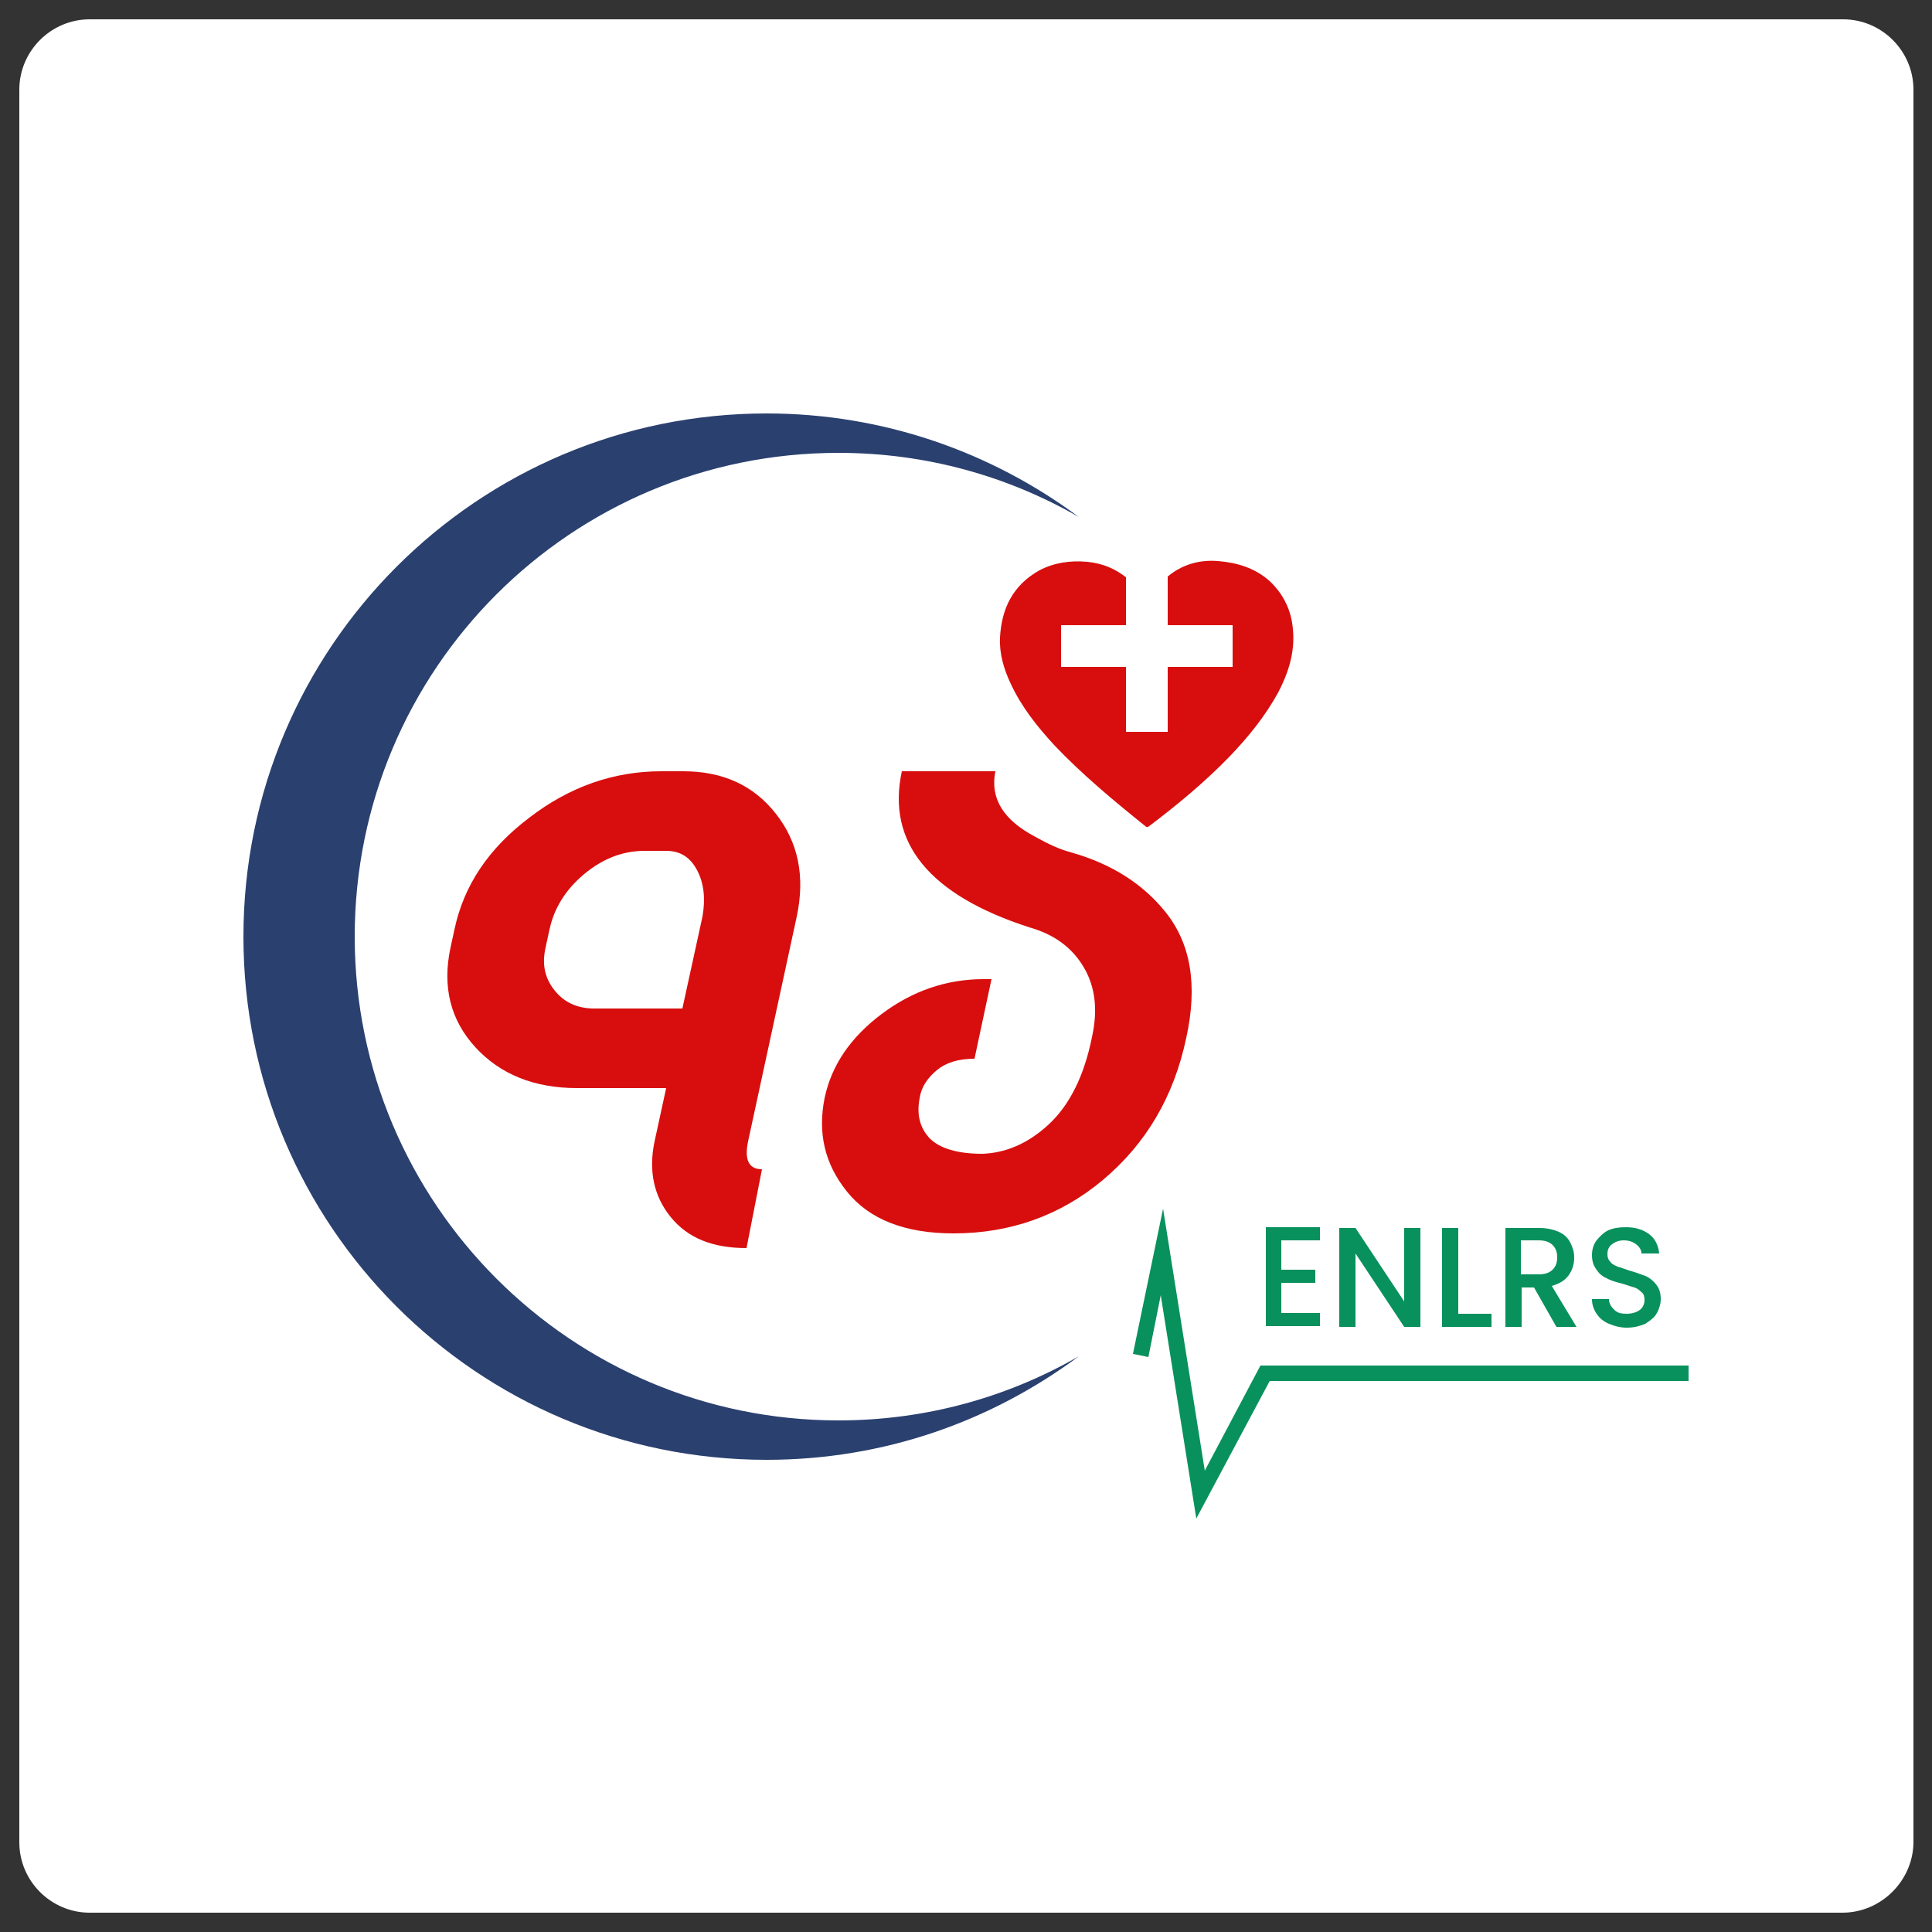 <?xml version="1.0" encoding="utf-8"?>
<!-- Generator: Adobe Illustrator 26.0.1, SVG Export Plug-In . SVG Version: 6.00 Build 0)  -->
<svg version="1.1" id="Layer_1" xmlns="http://www.w3.org/2000/svg" xmlns:xlink="http://www.w3.org/1999/xlink" x="0px" y="0px"
	 viewBox="0 0 250 250" style="enable-background:new 0 0 250 250;" xml:space="preserve">
<rect x="0" y="0" width="250" height="250" fill="#333333" stroke="none"/>
<style type="text/css">
	.st0{fill:#FFFFFF;}
	.st1{fill:#D80E0E;}
	.st2{fill:#2A406F;}
	.st3{fill:#08915D;}
</style>
<path class="st0" d="M238.4,247.5H11.6c-5,0-9.1-4.1-9.1-9.1V11.6c0-5,4.1-9.1,9.1-9.1h226.9c5,0,9.1,4.1,9.1,9.1v226.9
	C247.5,243.4,243.4,247.5,238.4,247.5z"/>
<g>
	<g>
		<g>
			<path class="st1" d="M165.4,89.6c-1.7,3.1-3.9,5.8-6.3,8.3c-3.2,3.3-6.7,6.2-10.4,9c-0.1,0.1-0.3,0.2-0.5,0
				c-4.1-3.3-8.2-6.7-11.8-10.5c-2.2-2.4-4.2-4.9-5.6-7.9c-0.9-1.9-1.5-3.9-1.4-6c0.2-3.8,1.7-6.8,5.1-8.7c1.9-1,4-1.3,6.2-1.1
				c2,0.2,3.6,0.9,5,2v6.2h-8.4v5.4h8.4v8.4h5.4v-8.4h8.4v-5.4h-8.4v-6.3c1.8-1.5,4-2.2,6.5-2c2.5,0.2,4.8,0.9,6.7,2.6
				c1.8,1.7,2.8,3.8,3,6.2C167.6,84.4,166.7,87.1,165.4,89.6z"/>
		</g>
	</g>
	<g>
		<path class="st2" d="M108.5,183.8c11.3,0,21.9-3,31.1-8.3c-11.3,8.4-25.2,13.4-40.4,13.4c-37.4,0-67.7-30.3-67.7-67.7
			c0-37.4,30.3-67.7,67.7-67.7c15.1,0,29.1,5,40.4,13.4c-9.2-5.3-19.8-8.3-31.1-8.3c-34.6,0-62.6,28-62.6,62.6
			C45.9,155.7,73.9,183.8,108.5,183.8z"/>
	</g>
	<g>
		<path class="st1" d="M96.6,161.5c-4.4,0-7.6-1.3-9.8-4c-2.2-2.7-2.9-6-2.1-9.8l1.5-6.9H74.7c-5.6,0-10-1.8-13.2-5.3
			c-3.2-3.5-4.3-7.8-3.2-12.9l0.5-2.3c1.2-5.7,4.4-10.5,9.7-14.5c5.2-4,10.9-6,17.1-6h2.8c5.1,0,9.1,1.8,12,5.5
			c2.9,3.7,3.8,8.1,2.7,13.3l-6.3,29.1c-0.5,2.4,0.1,3.6,1.8,3.6L96.6,161.5z M88.3,130.5l2.6-11.9c0.4-2.3,0.2-4.3-0.7-6
			c-0.9-1.7-2.2-2.5-4-2.5h-2.8c-2.8,0-5.4,1-7.8,3c-2.4,2-3.9,4.4-4.5,7.2l-0.5,2.3c-0.5,2.2-0.1,4,1.2,5.6
			c1.2,1.5,2.9,2.3,5.1,2.3H88.3z"/>
		<path class="st1" d="M123.4,159.6c-6.3,0-10.9-1.8-13.8-5.4c-2.9-3.6-3.8-7.6-2.9-12.1c0.9-4.3,3.4-7.9,7.4-10.9
			c4-3,8.4-4.5,13.2-4.5h1l-2.2,10.3c-2.1,0-3.7,0.5-4.9,1.5c-1.2,1-2,2.2-2.2,3.6c-0.4,2.1,0,3.8,1.3,5.2c1.3,1.3,3.6,2,6.8,2
			c3-0.1,5.9-1.3,8.6-3.8c2.7-2.5,4.6-6.3,5.6-11.3c0.8-3.6,0.4-6.6-1.1-9.1c-1.5-2.5-3.8-4.2-7-5.1c-13-4.2-18.5-11-16.5-20.2h12.1
			c-0.7,3.5,1,6.3,5.2,8.5c1.6,0.9,3.1,1.6,4.6,2c5.3,1.5,9.3,4.1,12.2,7.7c3.3,4.1,4.2,9.5,2.7,16.3c-1.6,7.6-5.2,13.7-10.8,18.4
			C137.2,157.3,130.7,159.6,123.4,159.6z"/>
	</g>
	<g>
		<g>
			<polygon class="st3" points="218.5,176.7 218.5,178.7 164.3,178.7 154.8,196.5 150.2,167.6 148.6,175.6 146.6,175.2 150.5,156.4 
				155.9,190.3 163.1,176.7 			"/>
		</g>
		<g>
			<path class="st3" d="M165.8,160.6v3.7h4.4v1.7h-4.4v3.9h5v1.7h-7v-12.8h7v1.7H165.8z"/>
			<path class="st3" d="M183.8,171.7h-2.1l-6.3-9.5v9.5h-2.1v-12.8h2.1l6.3,9.5v-9.5h2.1V171.7z"/>
			<path class="st3" d="M188.7,170h4.3v1.7h-6.4v-12.8h2.1V170z"/>
			<path class="st3" d="M201.4,171.7l-2.9-5.1h-1.6v5.1h-2.1v-12.8h4.4c1,0,1.8,0.2,2.5,0.5c0.7,0.3,1.2,0.8,1.5,1.4
				c0.3,0.6,0.5,1.2,0.5,1.9c0,0.8-0.2,1.6-0.7,2.3c-0.5,0.7-1.2,1.1-2.2,1.4l3.2,5.3H201.4z M196.8,164.9h2.3
				c0.8,0,1.4-0.2,1.8-0.6c0.4-0.4,0.6-0.9,0.6-1.6c0-0.7-0.2-1.2-0.6-1.6s-1-0.6-1.8-0.6h-2.3V164.9z"/>
			<path class="st3" d="M208.2,171.3c-0.7-0.3-1.2-0.7-1.6-1.3s-0.6-1.2-0.6-1.9h2.2c0,0.6,0.3,1,0.7,1.4c0.4,0.4,0.9,0.5,1.6,0.5
				c0.7,0,1.3-0.2,1.7-0.5c0.4-0.3,0.6-0.8,0.6-1.3c0-0.4-0.1-0.8-0.4-1c-0.3-0.3-0.6-0.5-0.9-0.6c-0.4-0.1-0.9-0.3-1.6-0.5
				c-0.8-0.2-1.5-0.4-2-0.7c-0.5-0.2-1-0.6-1.3-1.1c-0.4-0.5-0.6-1.1-0.6-1.9c0-0.7,0.2-1.4,0.6-1.9s0.9-1,1.5-1.3
				c0.7-0.3,1.4-0.4,2.3-0.4c1.2,0,2.2,0.3,3,0.9c0.8,0.6,1.2,1.5,1.3,2.5h-2.3c0-0.5-0.3-0.9-0.7-1.2c-0.4-0.3-0.9-0.5-1.6-0.5
				c-0.6,0-1.1,0.2-1.5,0.5c-0.4,0.3-0.6,0.7-0.6,1.3c0,0.4,0.1,0.7,0.4,1c0.2,0.3,0.5,0.4,0.9,0.6c0.4,0.1,0.9,0.3,1.5,0.5
				c0.8,0.2,1.5,0.5,2.1,0.7c0.5,0.2,1,0.6,1.4,1.1c0.4,0.5,0.6,1.1,0.6,1.9c0,0.6-0.2,1.3-0.5,1.8c-0.3,0.6-0.9,1-1.5,1.4
				c-0.7,0.3-1.5,0.5-2.4,0.5C209.7,171.8,208.9,171.6,208.2,171.3z"/>
		</g>
	</g>
</g>
</svg>
